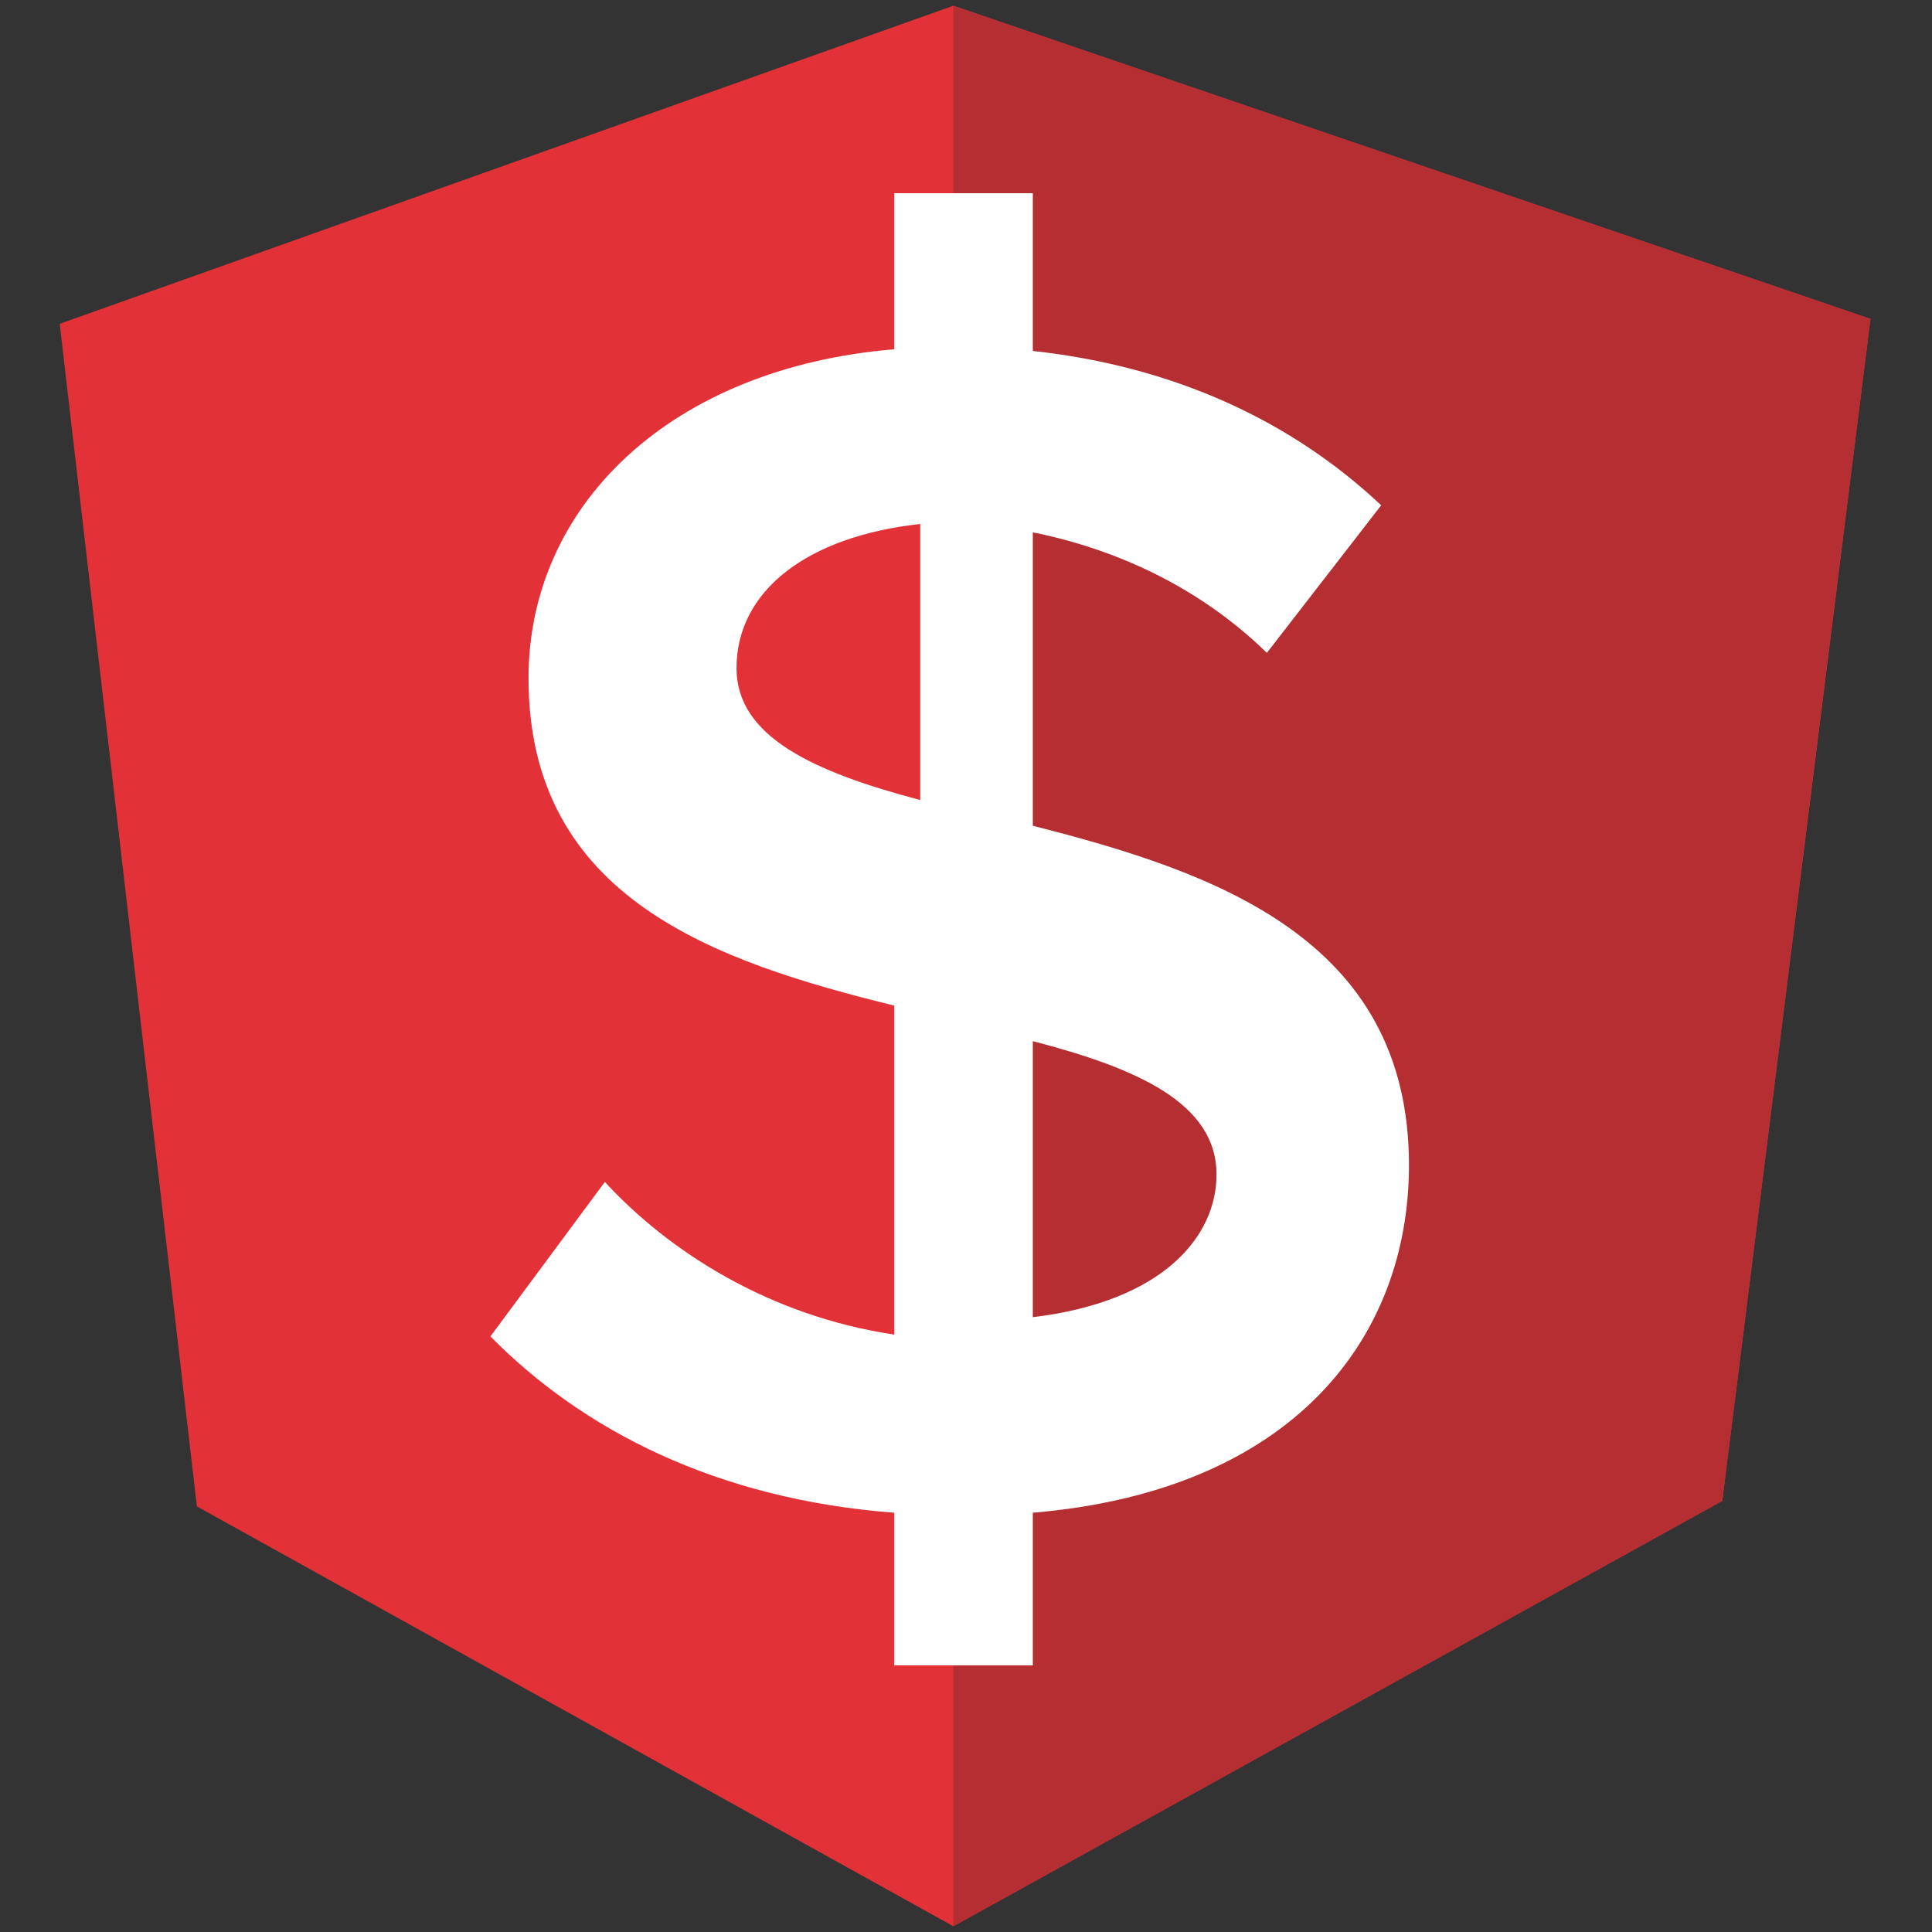 <svg xmlns="http://www.w3.org/2000/svg" xmlns:xlink="http://www.w3.org/1999/xlink" width="500" zoomAndPan="magnify" viewBox="0 0 375 375" height="500" preserveAspectRatio="xMidYMid meet" version="1.0">
  <rect x="0" y="0" width="375" height="375" fill="#333333" stroke="none"/>
  <defs>
    <clipPath id="id1">
      <path d="M 11.59 1 L 363.34 1 L 363.34 374 L 11.59 374 Z M 11.59 1 " clip-rule="nonzero" />
    </clipPath>
    <clipPath id="id2">
      <path d="M 185 1 L 363.34 1 L 363.34 374 L 185 374 Z M 185 1 " clip-rule="nonzero" />
    </clipPath>
    <clipPath id="id3">
      <path d="M 75.371 45.086 L 184.871 45.086 L 184.871 286.586 L 75.371 286.586 Z M 75.371 45.086 " clip-rule="nonzero" />
    </clipPath>
    <clipPath id="id4">
      <path d="M 184.5 45.086 L 299.25 45.086 L 299.25 286.586 L 184.5 286.586 Z M 184.5 45.086 " clip-rule="nonzero" />
    </clipPath>
    <clipPath id="id5">
      <path d="M 95 37.5 L 274 37.5 L 274 323.25 L 95 323.25 Z M 95 37.5 " clip-rule="nonzero" />
    </clipPath>
  </defs>
  <g clip-path="url(#id1)">
    <path fill="#e23237" d="M 11.59 62.852 L 185.043 1.113 L 363.062 61.898 L 334.293 291.32 L 185.043 373.887 L 38.215 292.391 Z M 11.59 62.852 " fill-opacity="1" fill-rule="nonzero" />
  </g>
  <g clip-path="url(#id2)">
    <path fill="#b52e31" d="M 363.062 61.898 L 185.043 1.113 L 185.043 373.887 L 334.293 291.32 Z M 363.062 61.898 " fill-opacity="1" fill-rule="nonzero" />
  </g>
  <path fill="#ffffff" d="M 185.312 44.68 L 77.223 285.121 L 117.559 284.305 L 139.34 229.973 L 236.012 229.973 L 259.68 284.727 L 298.141 285.539 Z M 185.578 121.867 L 222.152 198.254 L 153.688 198.254 L 185.684 121.867 Z M 185.578 121.867 " fill-opacity="1" fill-rule="nonzero" />
  <g clip-path="url(#id3)">
    <path fill="#e23237" d="M 75.371 45.086 L 184.871 45.086 L 184.871 286.582 L 75.371 286.582 L 75.371 45.086 " fill-opacity="1" fill-rule="nonzero" />
  </g>
  <g clip-path="url(#id4)">
    <path fill="#b52e31" d="M 184.5 45.094 L 299.25 45.094 L 299.25 286.578 L 184.5 286.578 L 184.5 45.094 " fill-opacity="1" fill-rule="nonzero" />
  </g>
  <g clip-path="url(#id5)">
    <path fill="#ffffff" d="M 142.957 129.688 C 142.957 114.672 156.68 104.094 178.613 101.707 L 178.613 155.285 C 157.848 149.805 142.957 142.98 142.957 129.688 Z M 236.125 227.965 C 236.125 239.965 225.844 252.598 200.469 255.668 L 200.469 202.09 C 220.703 207.34 236.125 214.113 236.125 227.965 Z M 173.574 323.25 L 200.469 323.25 L 200.469 293.621 C 250.941 289.359 273.48 259.727 273.48 226.141 C 273.48 182.023 235.465 169.188 200.469 160.281 L 200.469 103.332 C 216.953 106.629 233.109 114.215 245.898 126.723 L 268.086 98.078 C 250.609 81.617 227.742 71.086 200.469 68.121 L 200.469 37.5 L 173.574 37.5 L 173.574 67.789 C 130.168 71.418 102.586 98.078 102.586 131.641 C 102.586 174.438 138.93 186.641 173.574 195.191 L 173.574 259.043 C 149.363 255.441 129.836 242.934 117.402 229.414 L 95.191 259.398 C 113.02 277.484 138.93 290.98 173.574 293.621 L 173.574 323.25 " fill-opacity="1" fill-rule="nonzero" />
  </g>
</svg>
